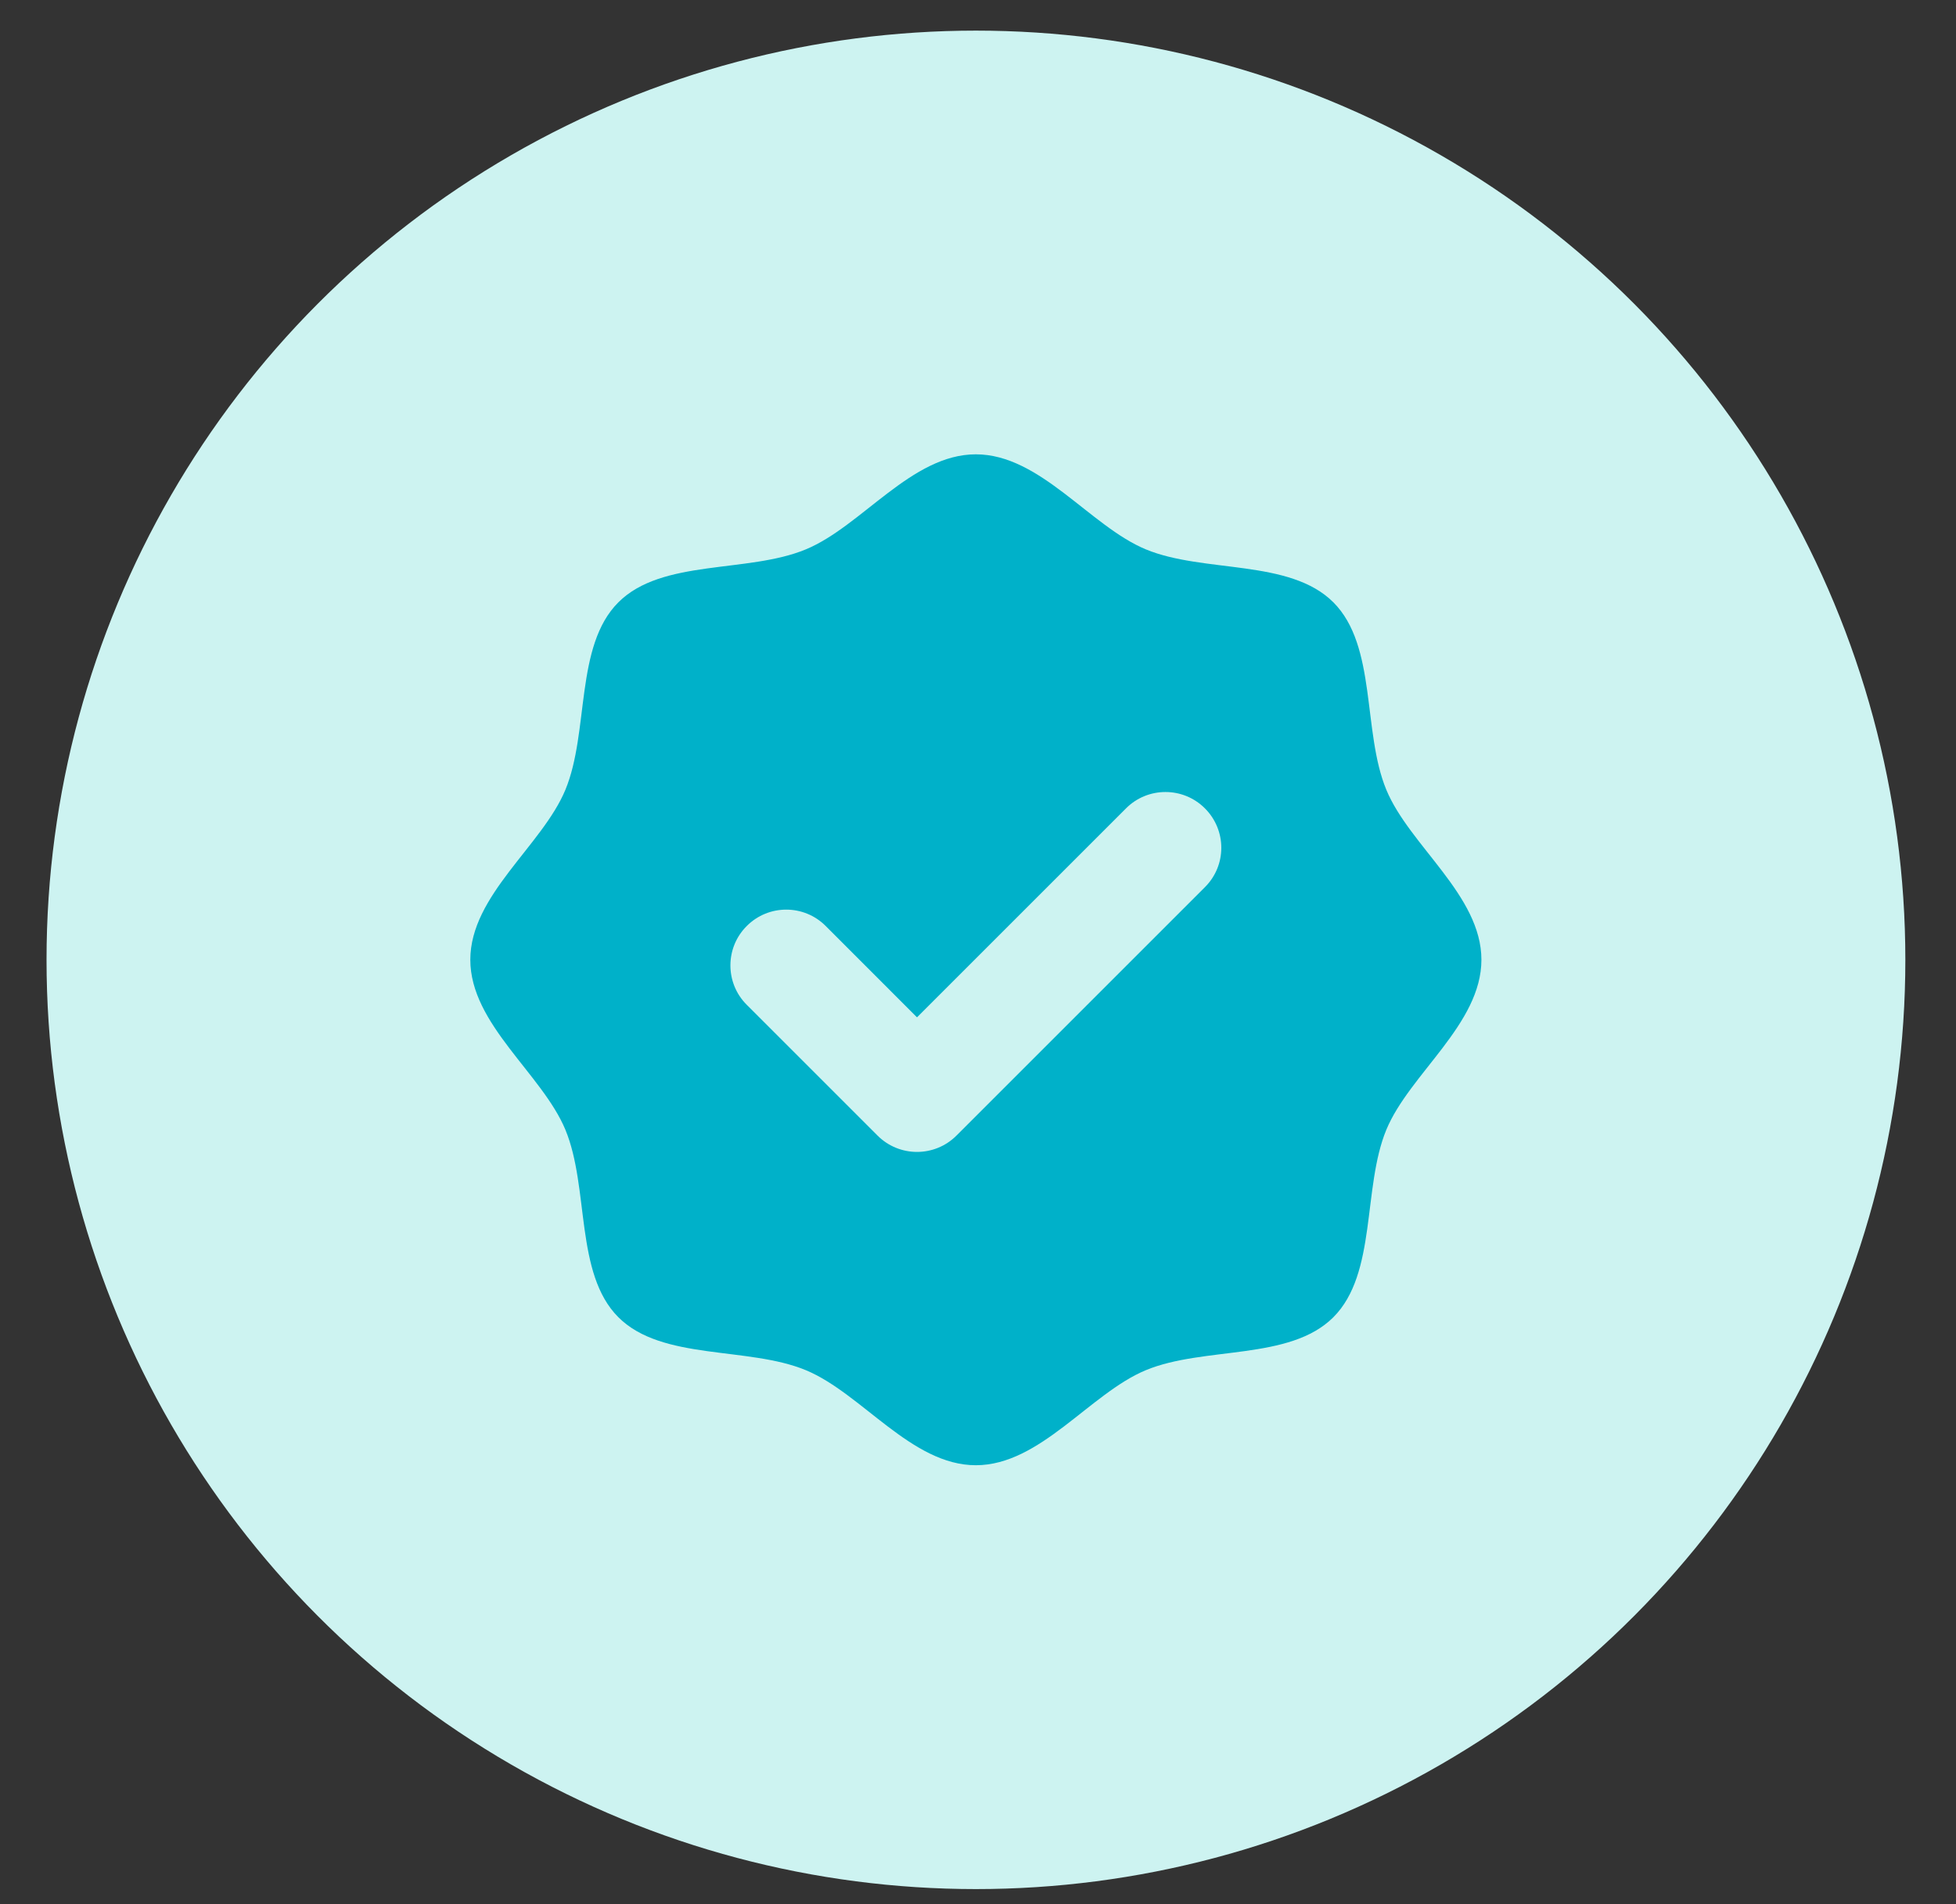 <?xml version="1.0" encoding="UTF-8"?> <svg xmlns="http://www.w3.org/2000/svg" width="38" height="37" viewBox="0 0 38 37" fill="none"><rect x="0" y="0" width="38" height="37" fill="#333333" stroke="none"/><circle cx="18.96" cy="18.651" r="18.056" fill="#CDF3F1"></circle><g clip-path="url(#clip0_5303_724)"><path d="M26.933 15.347C26.465 14.218 26.753 12.553 25.904 11.704C25.055 10.855 23.388 11.141 22.261 10.675C21.174 10.224 20.209 8.828 18.958 8.828C17.707 8.828 16.743 10.224 15.655 10.675C14.527 11.143 12.862 10.855 12.013 11.704C11.164 12.553 11.45 14.22 10.984 15.347C10.532 16.434 9.137 17.399 9.137 18.649C9.137 19.9 10.532 20.865 10.984 21.952C11.452 23.081 11.164 24.746 12.013 25.595C12.862 26.444 14.529 26.158 15.655 26.624C16.743 27.075 17.707 28.471 18.958 28.471C20.209 28.471 21.174 27.075 22.261 26.624C23.39 26.156 25.055 26.444 25.904 25.595C26.753 24.746 26.467 23.079 26.933 21.952C27.384 20.865 28.78 19.9 28.78 18.649C28.78 17.399 27.384 16.434 26.933 15.347ZM23.408 17.239L18.581 22.066C18.37 22.277 18.093 22.383 17.815 22.383C17.538 22.383 17.26 22.277 17.049 22.066L14.508 19.525C14.084 19.103 14.084 18.415 14.508 17.993C14.931 17.569 15.618 17.569 16.041 17.993L17.815 19.768L21.876 15.707C22.298 15.284 22.986 15.284 23.408 15.707C23.833 16.131 23.833 16.817 23.408 17.239Z" fill="#00B1C9"></path></g><defs><clipPath id="clip0_5303_724"><rect width="19.649" height="19.649" fill="white" transform="translate(9.135 8.826)"></rect></clipPath></defs></svg> 